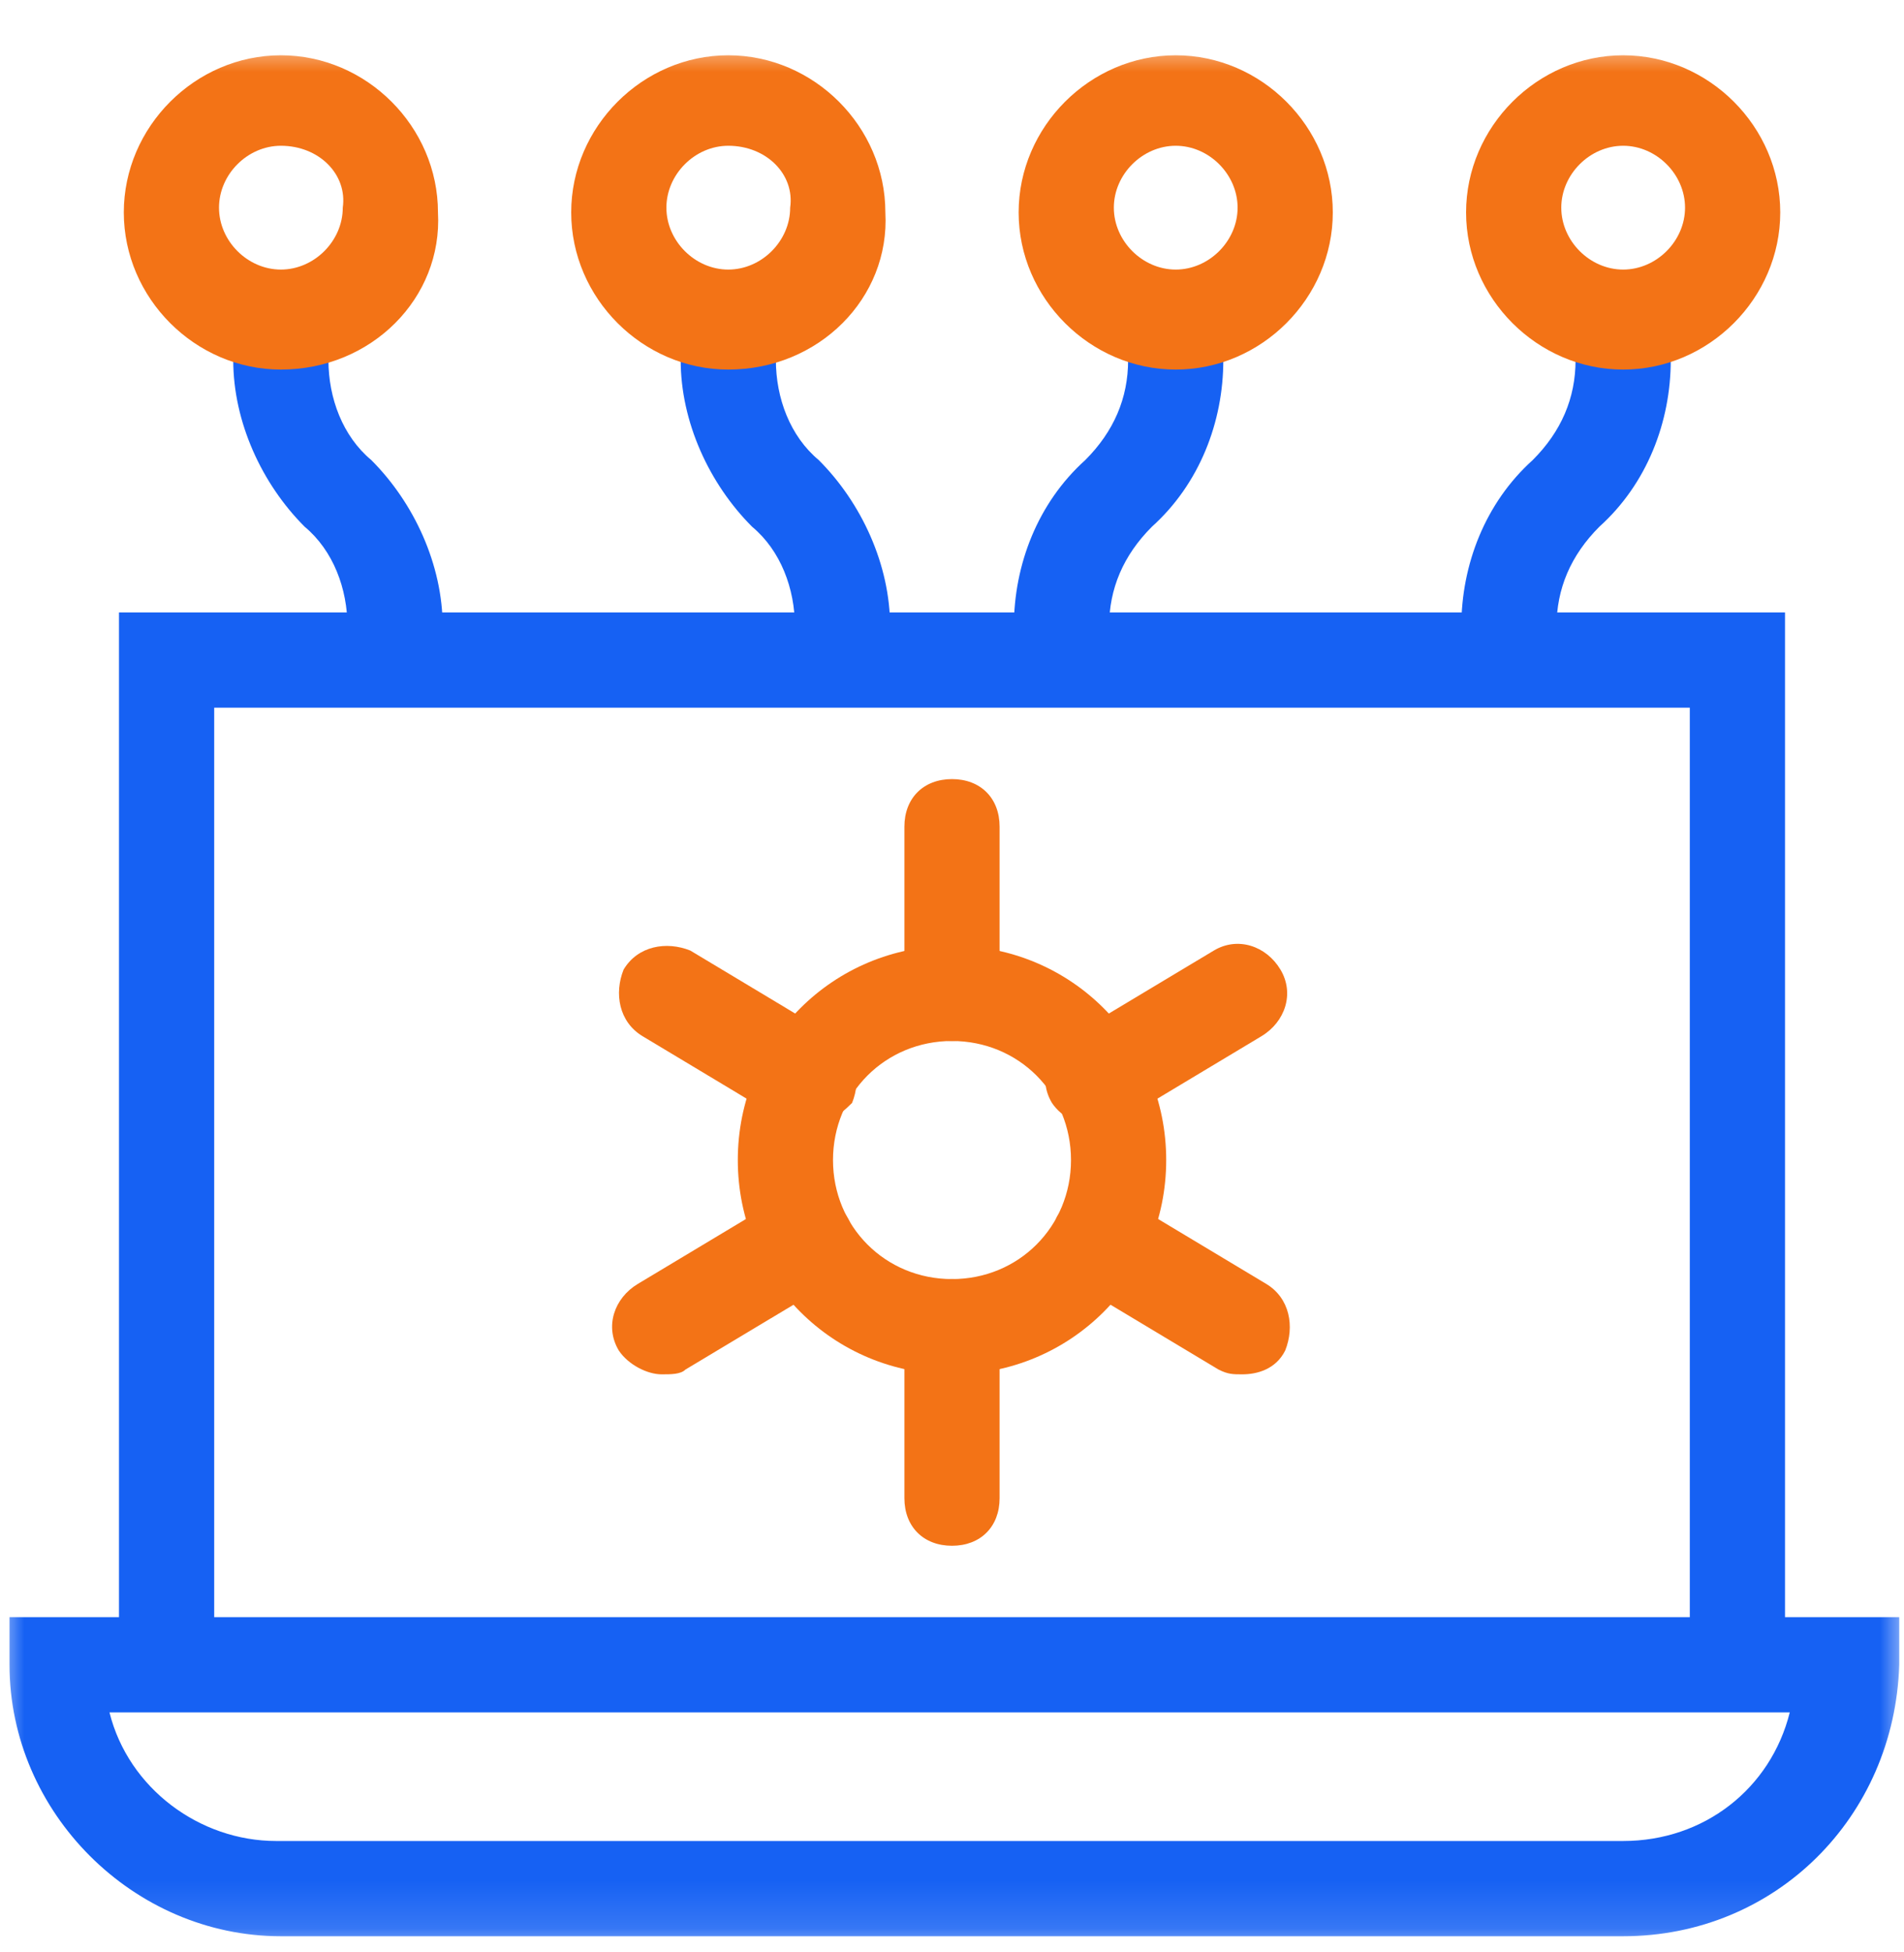 <svg width="40" height="41" viewBox="0 0 40 41" fill="none" xmlns="http://www.w3.org/2000/svg">
<mask id="mask0_6178_5666" style="mask-type:luminance" maskUnits="userSpaceOnUse" x="0" y="0" width="40" height="41">
<path d="M40 0.861H0V40.861H40V0.861Z" fill="white"/>
</mask>
<g mask="url(#mask0_6178_5666)">
<path d="M34.1 40.661H5.9C2.8 40.661 0.2 38.061 0.2 34.961V33.961H39.9V34.961C39.8 38.161 37.3 40.661 34.1 40.661ZM2.3 35.961C2.7 37.561 4.2 38.661 5.8 38.661H34.1C35.8 38.661 37.2 37.561 37.6 35.961H2.3Z" fill="#1661F3"/>
<path d="M37.5 34.961H35.5V14.861H4.5V34.961H2.5V12.861H37.5V34.961Z" fill="#1661F3"/>
<path d="M9.3 13.861H7.3V13.161C7.3 12.361 7 11.561 6.4 11.061C5.5 10.161 4.9 8.861 4.9 7.561V6.761H6.9V7.561C6.9 8.361 7.2 9.161 7.8 9.661C8.7 10.561 9.3 11.861 9.3 13.161V13.861Z" fill="#1661F3"/>
<path d="M5.901 7.761C4.101 7.761 2.601 6.261 2.601 4.461C2.601 2.661 4.101 1.161 5.901 1.161C7.701 1.161 9.201 2.661 9.201 4.461C9.301 6.261 7.801 7.761 5.901 7.761ZM5.901 3.061C5.201 3.061 4.601 3.661 4.601 4.361C4.601 5.061 5.201 5.661 5.901 5.661C6.601 5.661 7.201 5.061 7.201 4.361C7.301 3.661 6.701 3.061 5.901 3.061Z" fill="#F37316"/>
<path d="M18.7 13.861H16.7V13.161C16.7 12.361 16.4 11.561 15.8 11.061C14.9 10.161 14.3 8.861 14.3 7.561V6.761H16.3V7.561C16.3 8.361 16.6 9.161 17.2 9.661C18.1 10.561 18.7 11.861 18.7 13.161V13.861Z" fill="#1661F3"/>
<path d="M15.3 7.761C13.5 7.761 12 6.261 12 4.461C12 2.661 13.5 1.161 15.3 1.161C17.1 1.161 18.6 2.661 18.6 4.461C18.7 6.261 17.2 7.761 15.3 7.761ZM15.3 3.061C14.6 3.061 14 3.661 14 4.361C14 5.061 14.6 5.661 15.3 5.661C16 5.661 16.6 5.061 16.6 4.361C16.7 3.661 16.1 3.061 15.3 3.061Z" fill="#F37316"/>
<path d="M23.3 13.861H21.3V13.161C21.3 11.861 21.8 10.561 22.8 9.661C23.4 9.061 23.7 8.361 23.7 7.561V6.761H25.7V7.561C25.7 8.861 25.2 10.161 24.2 11.061C23.6 11.661 23.3 12.361 23.3 13.161V13.861Z" fill="#1661F3"/>
<path d="M24.7 7.761C22.9 7.761 21.4 6.261 21.4 4.461C21.4 2.661 22.9 1.161 24.7 1.161C26.5 1.161 28 2.661 28 4.461C28 6.261 26.5 7.761 24.7 7.761ZM24.7 3.061C24 3.061 23.4 3.661 23.4 4.361C23.4 5.061 24 5.661 24.7 5.661C25.4 5.661 26 5.061 26 4.361C26 3.661 25.4 3.061 24.7 3.061Z" fill="#F37316"/>
<path d="M32.7 13.861H30.7V13.161C30.7 11.861 31.2 10.561 32.2 9.661C32.8 9.061 33.1 8.361 33.1 7.561V6.761H35.1V7.561C35.1 8.861 34.6 10.161 33.6 11.061C33 11.661 32.7 12.361 32.7 13.161V13.861Z" fill="#1661F3"/>
<path d="M34.1 7.761C32.3 7.761 30.8 6.261 30.8 4.461C30.8 2.661 32.3 1.161 34.1 1.161C35.9 1.161 37.4 2.661 37.4 4.461C37.4 6.261 35.9 7.761 34.1 7.761ZM34.1 3.061C33.4 3.061 32.8 3.661 32.8 4.361C32.8 5.061 33.4 5.661 34.1 5.661C34.8 5.661 35.4 5.061 35.4 4.361C35.4 3.661 34.8 3.061 34.1 3.061Z" fill="#F37316"/>
<path d="M20 21.861C19.4 21.861 19 21.461 19 20.861V17.361C19 16.761 19.4 16.361 20 16.361C20.6 16.361 21 16.761 21 17.361V20.861C21 21.461 20.6 21.861 20 21.861Z" fill="#F37316"/>
<path d="M20 32.461C19.4 32.461 19 32.061 19 31.461V27.861C19 27.261 19.4 26.861 20 26.861C20.6 26.861 21 27.261 21 27.861V31.461C21 32.061 20.6 32.461 20 32.461Z" fill="#F37316"/>
<path d="M13.9 28.861C13.6 28.861 13.2 28.661 13 28.361C12.7 27.861 12.9 27.262 13.4 26.962L16.4 25.162C16.9 24.861 17.5 25.061 17.8 25.561C18.1 26.061 17.9 26.662 17.4 26.962L14.4 28.761C14.3 28.861 14.1 28.861 13.9 28.861Z" fill="#F37316"/>
<path d="M23 23.662C22.7 23.662 22.3 23.462 22.1 23.162C21.8 22.662 22 22.061 22.5 21.761L25.5 19.962C26 19.662 26.6 19.861 26.9 20.361C27.2 20.861 27 21.461 26.5 21.761L23.5 23.561C23.4 23.561 23.2 23.662 23 23.662Z" fill="#F37316"/>
<path d="M26.1 28.861C25.9 28.861 25.8 28.861 25.6 28.761L22.6 26.961C22.1 26.661 22 26.061 22.2 25.561C22.5 25.061 23.1 24.961 23.6 25.161L26.6 26.961C27.1 27.261 27.2 27.861 27 28.361C26.8 28.761 26.4 28.861 26.1 28.861Z" fill="#F37316"/>
<path d="M17 23.661C16.8 23.661 16.701 23.661 16.5 23.561L13.501 21.761C13.001 21.461 12.9 20.861 13.101 20.361C13.4 19.861 14.001 19.761 14.501 19.961L17.5 21.761C18 22.061 18.101 22.661 17.901 23.161C17.601 23.461 17.3 23.661 17 23.661Z" fill="#F37316"/>
<path d="M20 28.861C17.5 28.861 15.5 26.861 15.5 24.361C15.5 21.861 17.5 19.861 20 19.861C22.5 19.861 24.5 21.861 24.5 24.361C24.5 26.861 22.5 28.861 20 28.861ZM20 21.861C18.6 21.861 17.5 22.961 17.5 24.361C17.5 25.761 18.6 26.861 20 26.861C21.4 26.861 22.5 25.761 22.5 24.361C22.5 22.961 21.4 21.861 20 21.861Z" fill="#F37316"/>
</g>
</svg>

